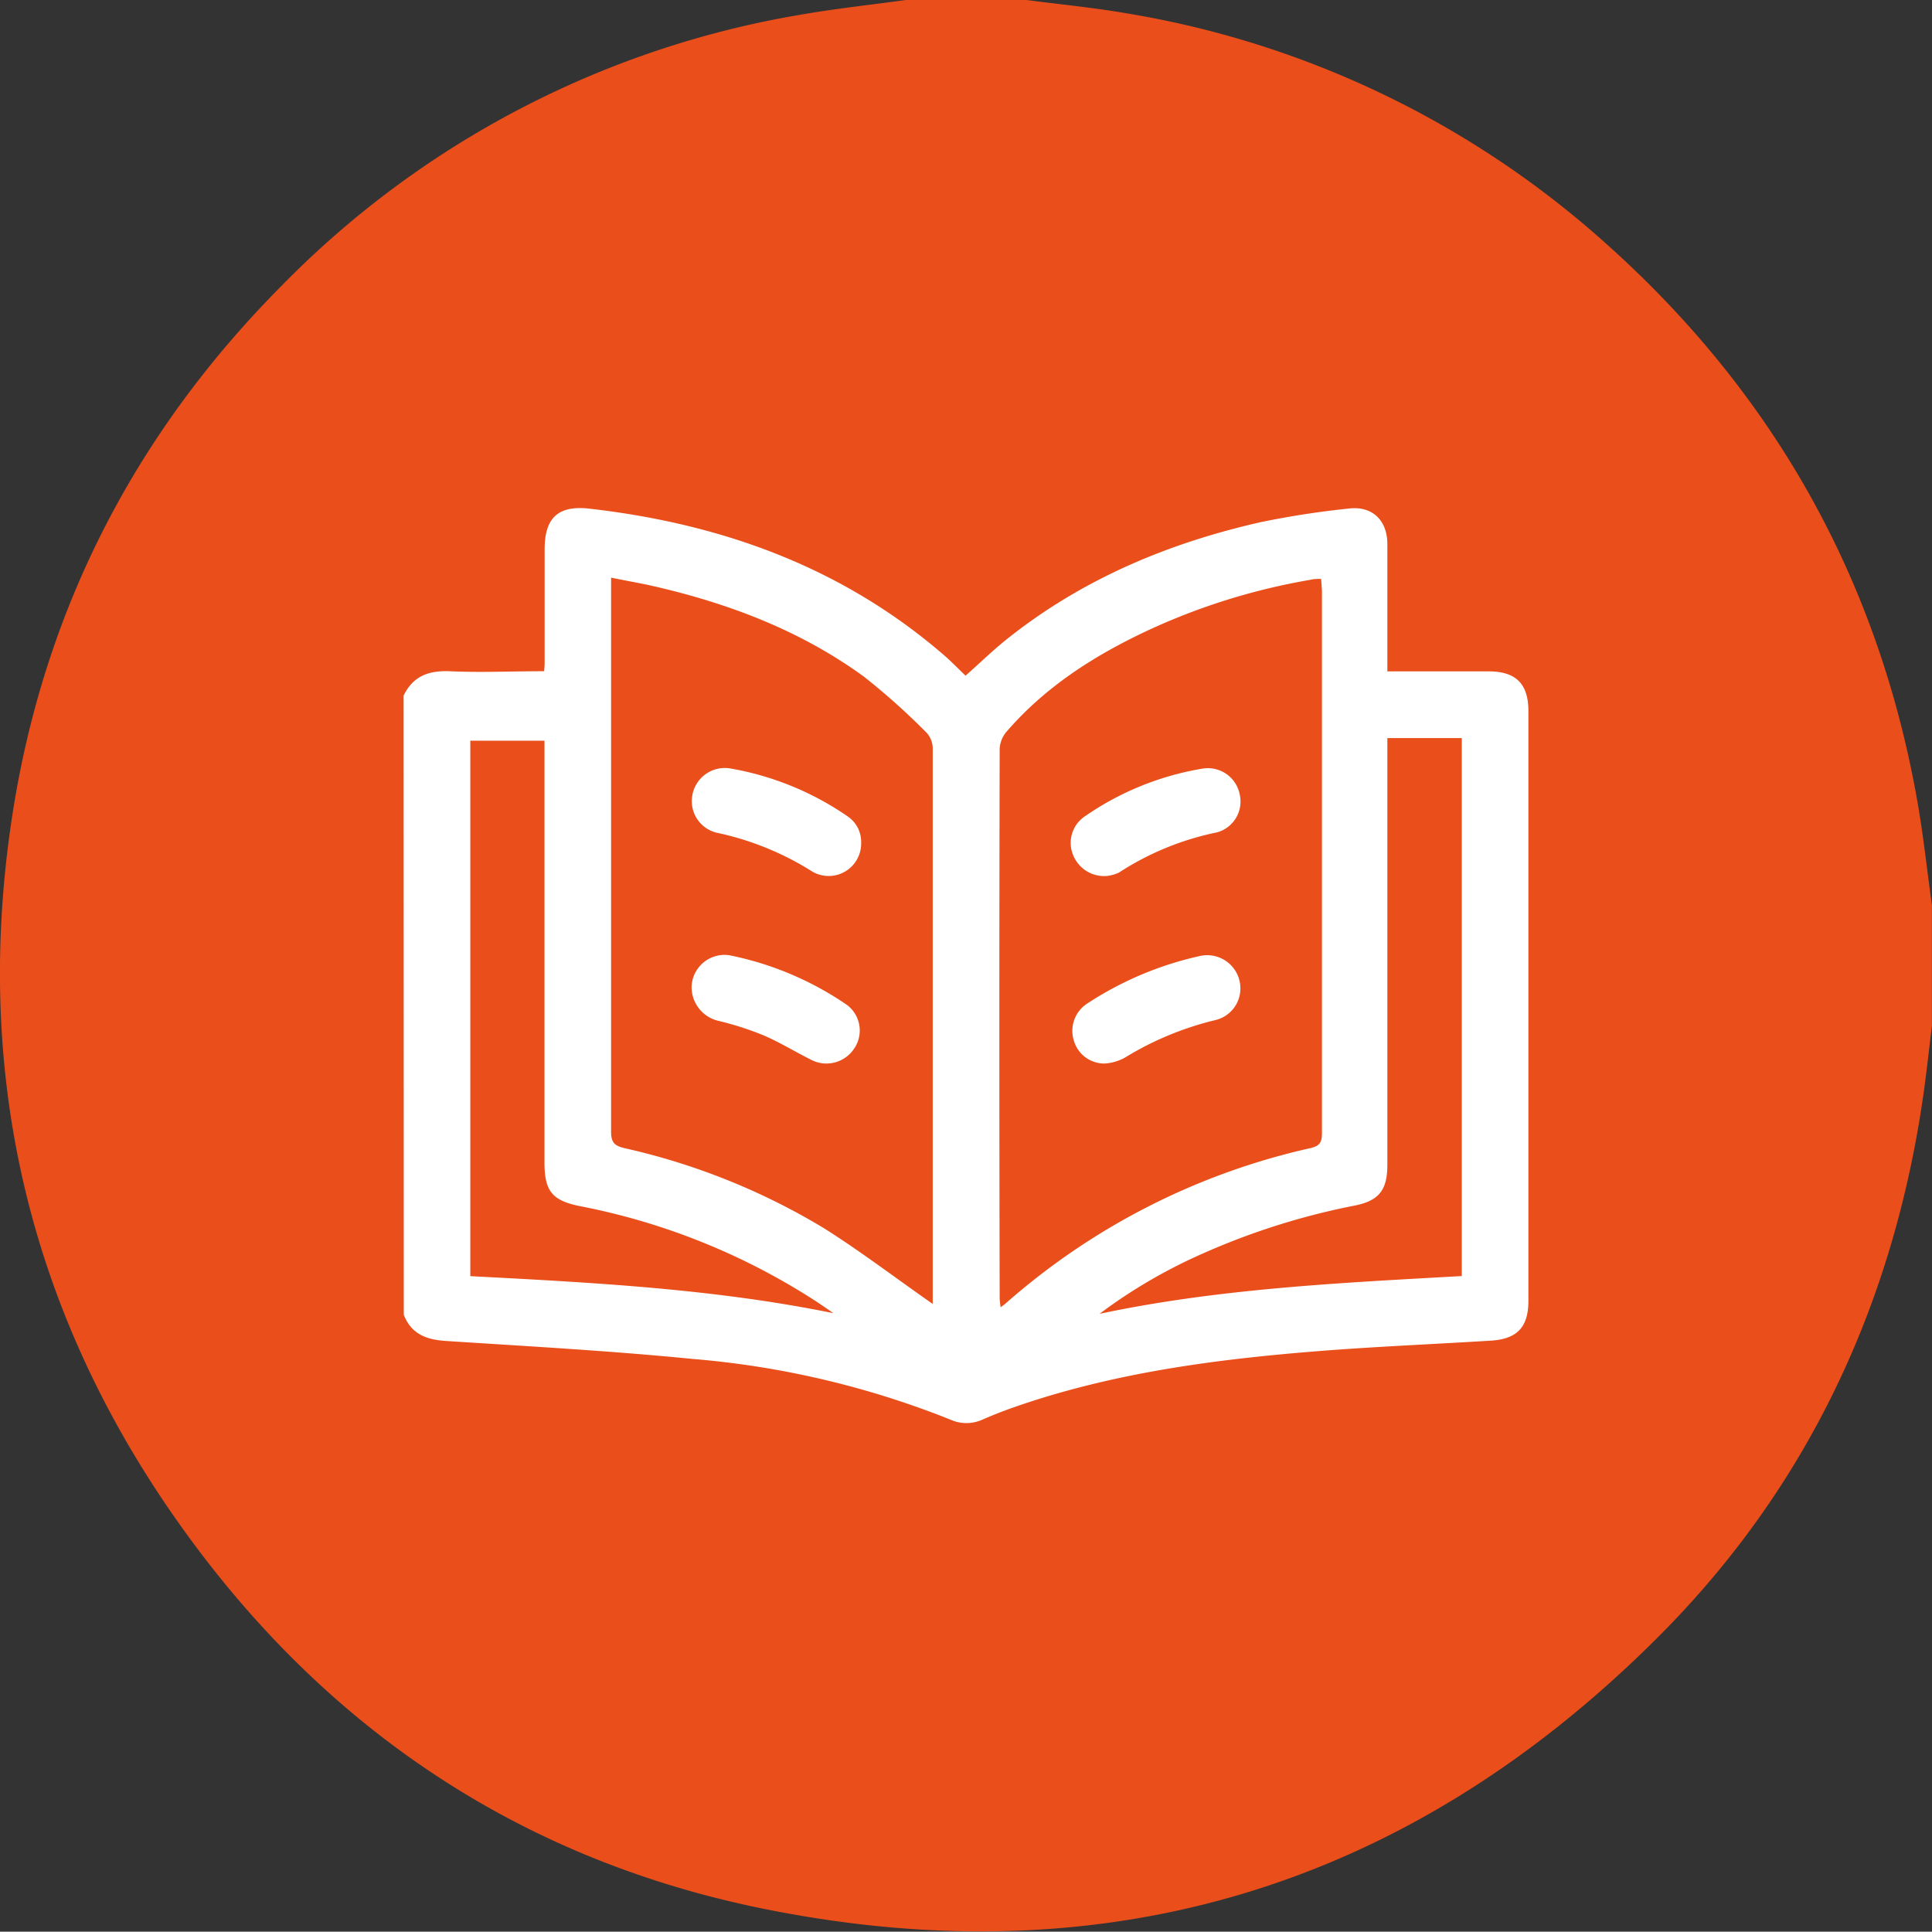 <?xml version="1.0" encoding="UTF-8"?> <svg xmlns="http://www.w3.org/2000/svg" viewBox="0 0 237.81 237.77"><rect x="0" y="0" width="237.81" height="237.77" fill="#333333" stroke="none"/> <defs> <style>.cls-1{fill:#e94e1b;}.cls-2{fill:#fff;}</style> </defs> <title>booook</title> <g id="Слой_2" data-name="Слой 2"> <g id="Слой_1-2" data-name="Слой 1"> <path class="cls-1" d="M111.49,0h14.86c4.05.53,8.12.92,12.14,1.61a116.64,116.64,0,0,1,59,28.2c20.69,18.41,33.62,41.27,38.48,68.6.77,4.32,1.23,8.7,1.83,13v14.86c-.35,2.83-.65,5.66-1.05,8.48-3.69,25.76-14.24,48.33-32.64,66.74-30.51,30.54-67.39,42-109.73,33.54-31.13-6.2-55.73-23.2-73.63-49.35s-24.18-55.39-19-86.79C5.84,74.32,16.9,53.14,34.42,35.42a116.43,116.43,0,0,1,64-33.59C102.76,1.07,107.14.6,111.49,0Z"></path> <path class="cls-2" d="M49.68,85.62c1.15-2.36,3-3.09,5.62-3,3.82.18,7.65,0,11.68,0,0-.11.06-.58.06-1V67.59c0-3.77,1.6-5.37,5.33-5,16.24,1.83,31.09,7.11,43.66,17.91,1,.85,1.89,1.78,2.82,2.67,1.74-1.54,3.35-3.11,5.1-4.51,9.23-7.36,19.83-11.81,31.24-14.39A108.84,108.84,0,0,1,166,62.6c2.88-.36,4.75,1.41,4.77,4.33,0,4.69,0,9.38,0,14.07v1.64h1.92c3.52,0,7,0,10.55,0,3.37,0,4.89,1.55,4.89,4.87v72.61c0,3.22-1.35,4.69-4.62,4.9-6.61.41-13.23.69-19.83,1.18-13.18,1-26.26,2.62-38.82,7-1.36.47-2.69,1-4,1.57a4.76,4.76,0,0,1-3.81,0,109.48,109.48,0,0,0-31.82-7.5c-10.08-1-20.2-1.55-30.32-2.21-2.41-.15-4.29-.84-5.21-3.23Zm65.13,74.88c0-.06,0-.36,0-.66q0-33.87,0-67.73a2.89,2.89,0,0,0-.74-1.9,84.16,84.16,0,0,0-7.73-6.92c-7.83-5.7-16.73-9.06-26.12-11.19-1.61-.36-3.24-.63-5-1v1.71q0,33.25,0,66.52c0,1.34.47,1.71,1.66,2a82.2,82.2,0,0,1,24.57,9.87C106,154.07,110.33,157.38,114.81,160.5Zm47.81-89.24c-.54,0-.94,0-1.33.11a79,79,0,0,0-20,6.23c-6.54,3.06-12.56,6.89-17.34,12.4a3.54,3.54,0,0,0-.9,2.11q-.08,33.87,0,67.74a10.41,10.41,0,0,0,.12,1.06c.29-.22.44-.32.57-.43a84.71,84.71,0,0,1,37.61-19.17c1.12-.27,1.37-.74,1.37-1.82q0-33.39,0-66.79Zm-27.28,90.46c14.71-3.12,29.68-3.81,44.59-4.65V90.85h-9.16v1.84q0,25.35,0,50.7c0,3.05-1,4.4-4,5A87.29,87.29,0,0,0,148,154.32,64.52,64.52,0,0,0,135.34,161.72Zm-32.76-.08c-.66-.46-1.31-.92-2-1.37a81.88,81.88,0,0,0-29.22-11.81c-3.44-.7-4.34-1.88-4.34-5.4V91.17H57.89v65.91C72.9,157.87,87.82,158.63,102.58,161.64Z"></path> <path class="cls-2" d="M106,103.75a4,4,0,0,1-6,3.54,35.94,35.94,0,0,0-11.78-4.79,4,4,0,0,1-3-4.62,4.06,4.06,0,0,1,4.68-3.29,36.33,36.33,0,0,1,14.47,5.92A3.8,3.8,0,0,1,106,103.75Z"></path> <path class="cls-2" d="M85.13,121.39a4.06,4.06,0,0,1,4.64-3.81,39.13,39.13,0,0,1,14.43,6.08,3.93,3.93,0,0,1,.93,5.42,4.08,4.08,0,0,1-5.36,1.33c-2-1-3.85-2.15-5.86-3a38.2,38.2,0,0,0-5.37-1.73A4.26,4.26,0,0,1,85.13,121.39Z"></path> <path class="cls-2" d="M136.29,107.82a4.12,4.12,0,0,1-4.22-2.62,3.93,3.93,0,0,1,1.3-4.6,35.6,35.6,0,0,1,14.71-6,4,4,0,0,1,4.54,3.3,3.93,3.93,0,0,1-2.88,4.57,34.84,34.84,0,0,0-12,4.93A4.67,4.67,0,0,1,136.29,107.82Z"></path> <path class="cls-2" d="M152.68,121.56a4,4,0,0,1-3.07,4,38.46,38.46,0,0,0-11.14,4.62,5.86,5.86,0,0,1-2.54.73,3.9,3.9,0,0,1-3.74-2.79,4,4,0,0,1,1.54-4.53,41.61,41.61,0,0,1,14.08-5.94A4.09,4.09,0,0,1,152.68,121.56Z"></path> </g> </g> </svg> 